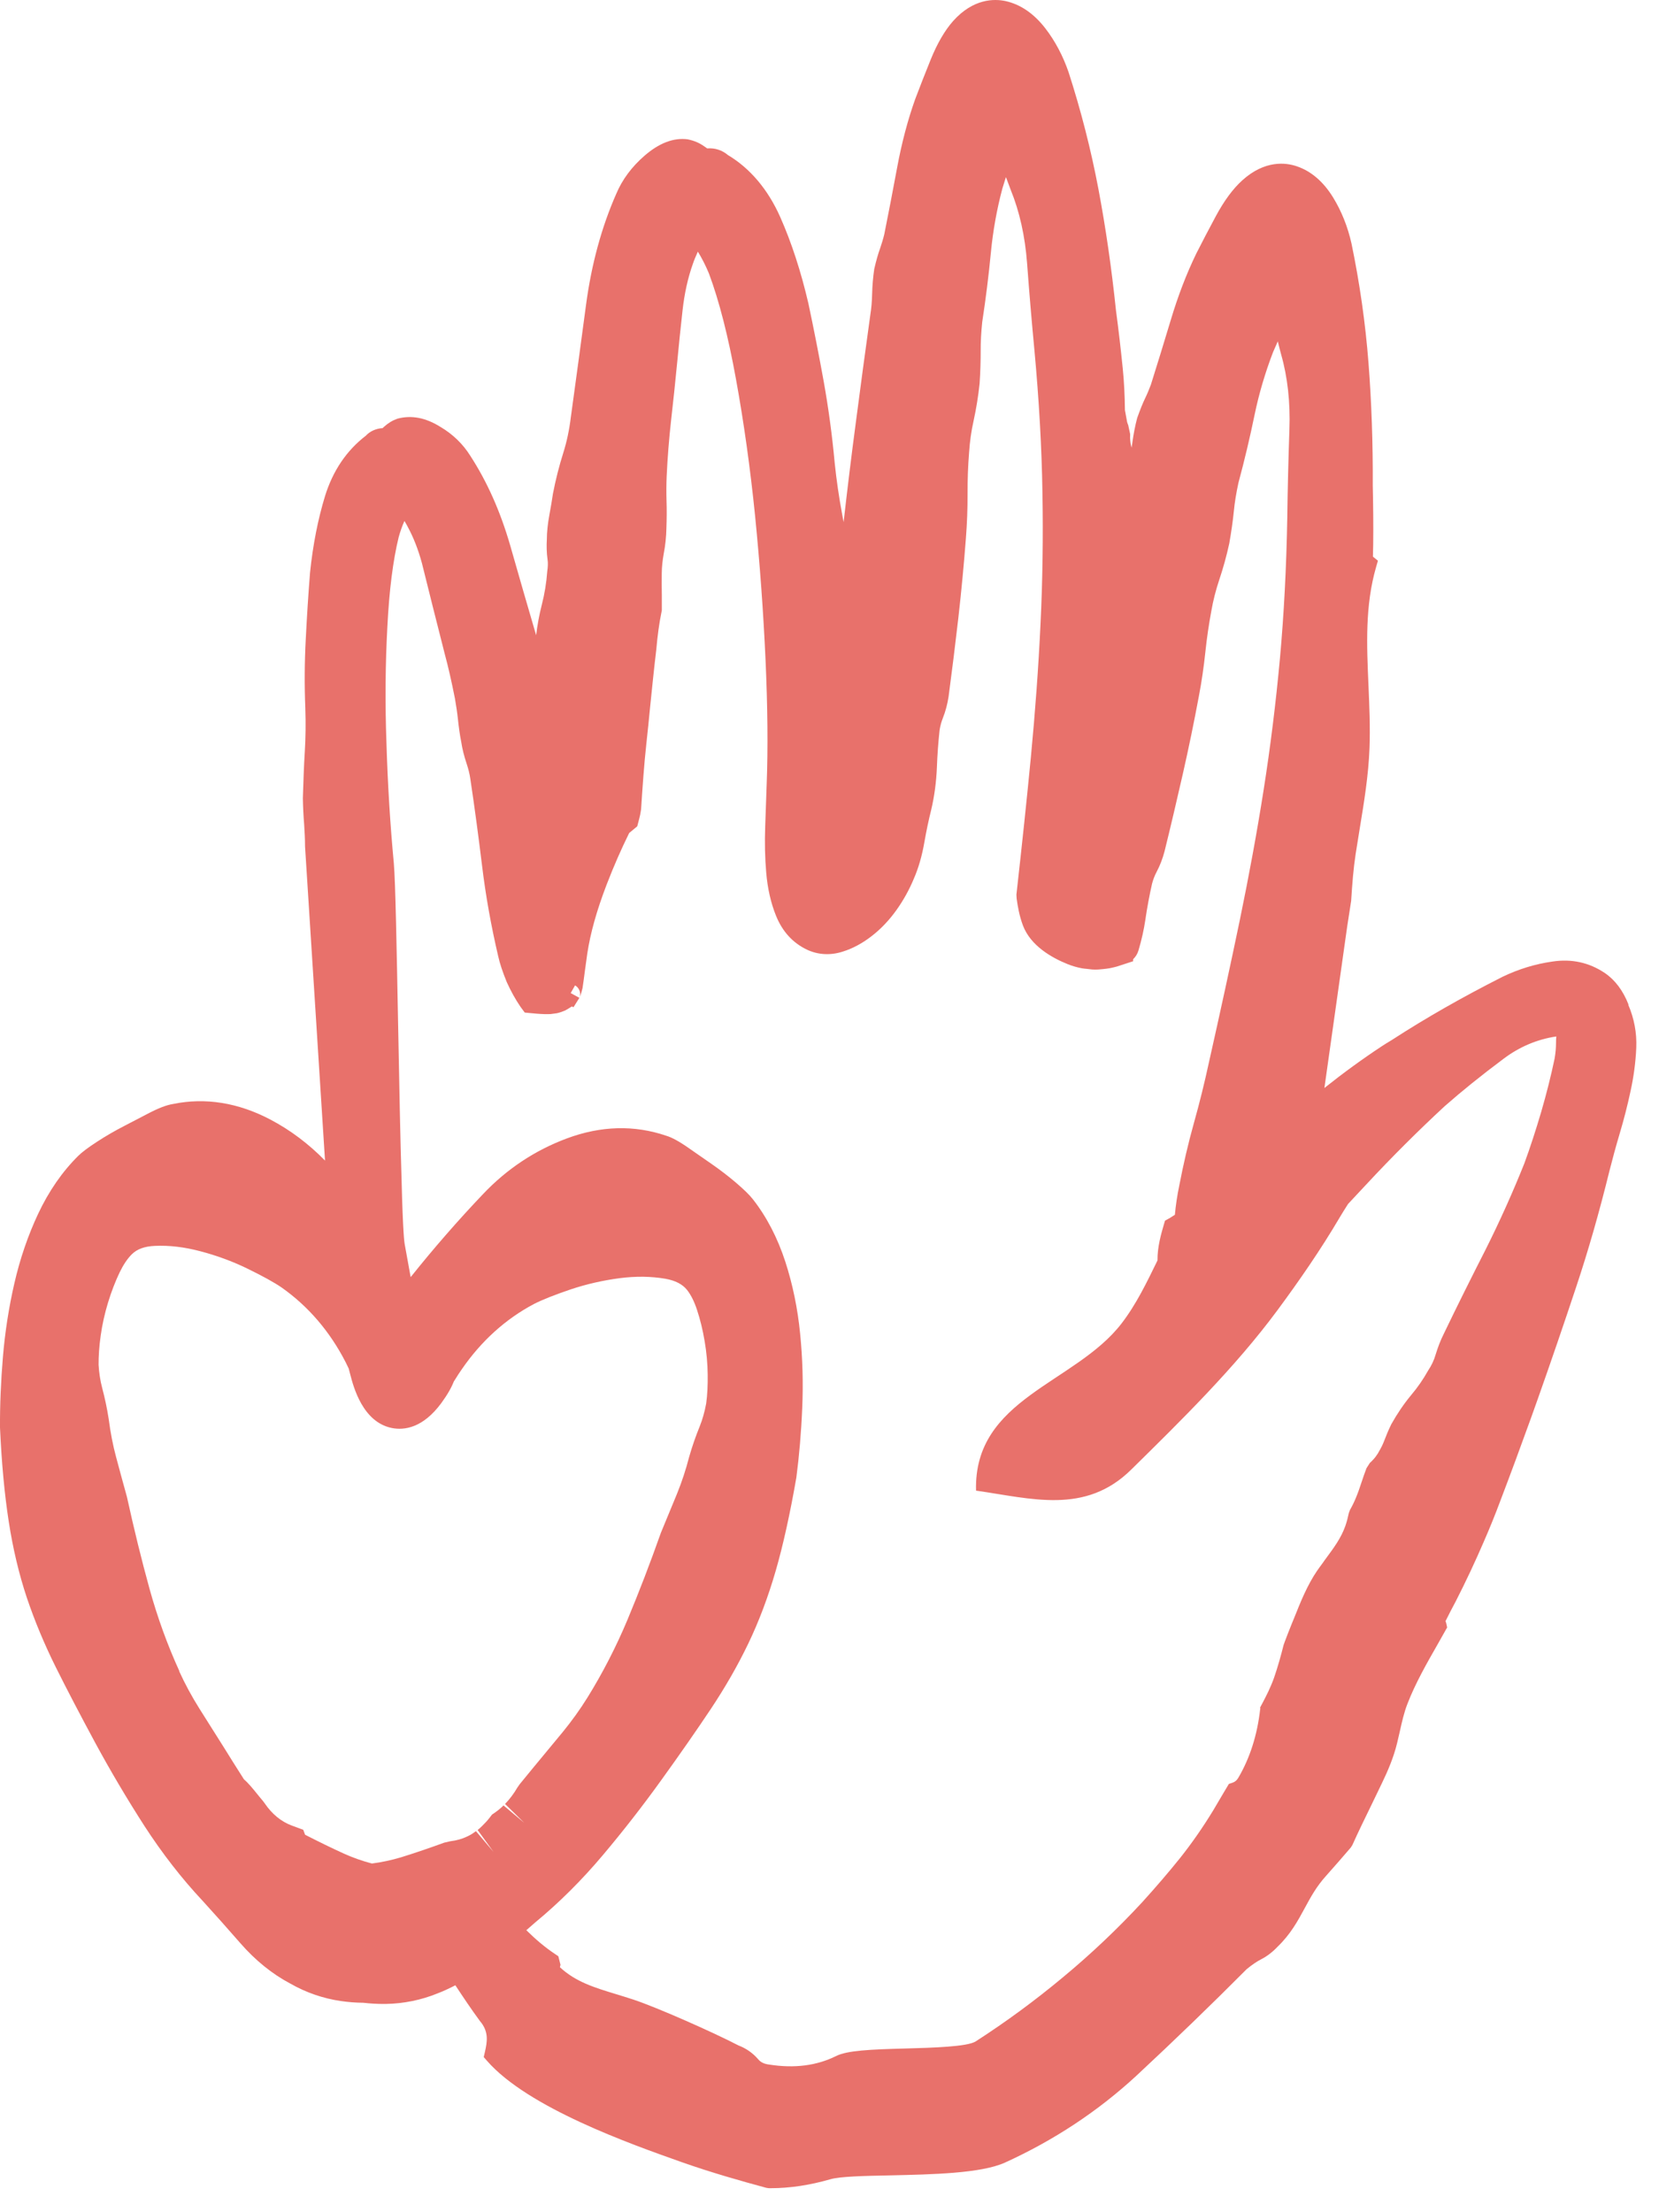 <?xml version="1.0" encoding="UTF-8"?>
<svg xmlns="http://www.w3.org/2000/svg" width="54" height="72" viewBox="0 0 54 72" fill="none">
  <path d="M53.007 32.693C52.828 32.238 52.569 31.893 52.233 31.666C51.726 31.326 51.155 31.2 50.532 31.295C49.978 31.373 49.435 31.538 48.914 31.788C47.578 32.464 46.394 33.141 45.301 33.85L45.245 33.884C45.157 33.936 45.07 33.991 44.99 34.043C44.353 34.462 43.725 34.919 43.109 35.41L43.85 30.159C43.879 29.964 43.909 29.771 43.94 29.578L43.98 29.318C44.016 28.749 44.053 28.273 44.126 27.794C44.169 27.513 44.216 27.232 44.261 26.953C44.4 26.108 44.544 25.234 44.577 24.348C44.603 23.665 44.572 22.979 44.544 22.314C44.485 20.974 44.431 19.704 44.792 18.454L44.851 18.249L44.688 18.116C44.693 17.983 44.695 17.849 44.697 17.721C44.705 17.087 44.697 16.444 44.683 15.806C44.69 14.425 44.643 13.079 44.544 11.81C44.445 10.524 44.259 9.221 43.992 7.931C43.869 7.38 43.666 6.873 43.393 6.428C43.074 5.909 42.673 5.566 42.201 5.409C41.857 5.294 41.175 5.201 40.434 5.871C40.13 6.147 39.849 6.528 39.575 7.035C39.337 7.478 39.127 7.881 38.938 8.254C38.62 8.909 38.341 9.636 38.11 10.41C37.886 11.155 37.666 11.867 37.461 12.52C37.404 12.672 37.345 12.815 37.277 12.955C37.192 13.132 37.112 13.332 37.015 13.603C36.947 13.858 36.895 14.132 36.857 14.413C36.85 14.465 36.843 14.518 36.833 14.57L36.819 14.518C36.791 14.399 36.779 14.282 36.786 14.168V14.127L36.723 13.836C36.706 13.798 36.694 13.76 36.687 13.734L36.616 13.346C36.612 12.877 36.588 12.424 36.546 11.998C36.482 11.367 36.409 10.729 36.324 10.098C36.182 8.731 35.989 7.399 35.751 6.14C35.512 4.878 35.187 3.603 34.781 2.346C34.597 1.813 34.342 1.332 34.021 0.917C33.648 0.438 33.214 0.141 32.726 0.034C32.372 -0.04 31.683 -0.057 31.02 0.689C30.751 0.993 30.506 1.415 30.293 1.941C30.104 2.408 29.939 2.832 29.791 3.222C29.547 3.904 29.349 4.656 29.201 5.456C29.059 6.221 28.918 6.954 28.783 7.626C28.745 7.783 28.698 7.933 28.649 8.078C28.582 8.262 28.523 8.469 28.457 8.752C28.417 9.021 28.394 9.297 28.387 9.574C28.382 9.807 28.363 10.029 28.33 10.238C28.165 11.424 28.007 12.598 27.856 13.758C27.714 14.822 27.584 15.899 27.459 16.994L27.41 16.728C27.308 16.177 27.226 15.618 27.169 15.065C27.087 14.17 26.966 13.277 26.811 12.412C26.657 11.56 26.492 10.719 26.313 9.876C26.072 8.84 25.765 7.895 25.397 7.066C24.996 6.161 24.409 5.473 23.694 5.047C23.503 4.885 23.269 4.811 23.019 4.83C22.986 4.808 22.955 4.787 22.922 4.763C22.764 4.651 22.601 4.58 22.384 4.535C21.922 4.473 21.445 4.661 20.971 5.075C20.561 5.432 20.254 5.847 20.063 6.299C19.581 7.388 19.249 8.612 19.074 9.931C18.907 11.193 18.741 12.405 18.581 13.575C18.531 13.987 18.449 14.377 18.335 14.737C18.201 15.161 18.088 15.604 17.998 16.068C17.968 16.273 17.93 16.501 17.883 16.754C17.828 17.047 17.8 17.328 17.8 17.547C17.786 17.775 17.793 17.999 17.823 18.216C17.84 18.321 17.835 18.438 17.812 18.604C17.786 18.964 17.727 19.328 17.635 19.685C17.552 20.009 17.491 20.343 17.451 20.674C17.179 19.745 16.896 18.768 16.606 17.749C16.283 16.635 15.856 15.68 15.308 14.834C15.068 14.451 14.74 14.132 14.336 13.894C13.86 13.596 13.397 13.503 12.935 13.627C12.774 13.684 12.635 13.768 12.491 13.898C12.479 13.91 12.465 13.922 12.454 13.934C12.236 13.946 12.034 14.041 11.909 14.18C11.281 14.661 10.835 15.322 10.58 16.144C10.351 16.892 10.186 17.725 10.092 18.633C10.035 19.342 9.99 20.066 9.953 20.79C9.912 21.55 9.908 22.31 9.938 23.048C9.955 23.543 9.948 24.015 9.922 24.448C9.891 24.939 9.875 25.437 9.858 25.977C9.863 26.251 9.875 26.525 9.901 26.846C9.915 27.075 9.929 27.301 9.929 27.551L10.571 37.646L10.58 37.773C10.056 37.239 9.464 36.786 8.799 36.437C7.754 35.886 6.68 35.717 5.642 35.929C5.418 35.965 5.165 36.06 4.776 36.265L4.035 36.651C3.733 36.806 3.443 36.975 3.172 37.151C2.867 37.349 2.674 37.494 2.544 37.622C2.027 38.134 1.588 38.768 1.242 39.504C0.914 40.202 0.652 40.964 0.468 41.766C0.288 42.547 0.163 43.352 0.095 44.162C0.029 44.955 -0.004 45.717 0 46.462C0.052 47.62 0.149 48.648 0.284 49.518C0.42 50.401 0.619 51.237 0.873 51.999C1.126 52.749 1.442 53.509 1.815 54.259C2.173 54.978 2.61 55.814 3.11 56.741C3.608 57.66 4.144 58.562 4.7 59.427C5.278 60.32 5.92 61.146 6.6 61.87C7.003 62.313 7.411 62.77 7.822 63.242C8.306 63.799 8.86 64.247 9.45 64.559C9.964 64.852 10.521 65.045 11.104 65.128C11.338 65.162 11.576 65.181 11.828 65.183C12.05 65.209 12.27 65.221 12.479 65.221C12.503 65.221 12.529 65.221 12.553 65.221C13.14 65.212 13.716 65.093 14.242 64.878C14.44 64.804 14.631 64.711 14.822 64.614C15.077 65.002 15.337 65.39 15.615 65.769C15.648 65.814 15.672 65.84 15.672 65.84C15.903 66.157 15.861 66.445 15.783 66.788L15.745 66.95L15.853 67.074C17.189 68.603 20.525 69.781 22.181 70.367C23.151 70.71 24.123 70.984 24.942 71.206L25.022 71.218C25.046 71.218 25.069 71.218 25.093 71.218C25.709 71.218 26.36 71.12 27.037 70.925C27.334 70.837 28.127 70.817 28.967 70.801C30.352 70.77 31.921 70.737 32.702 70.389C34.297 69.665 35.741 68.712 36.992 67.555C38.218 66.414 39.434 65.24 40.578 64.09C40.755 63.945 40.908 63.84 41.05 63.768C41.239 63.671 41.418 63.535 41.583 63.361C42.012 62.947 42.244 62.518 42.468 62.104C42.664 61.742 42.848 61.401 43.166 61.049C43.442 60.742 43.706 60.434 43.971 60.127L44.02 60.048C44.221 59.601 44.438 59.158 44.655 58.713L44.98 58.039C45.169 57.646 45.358 57.215 45.476 56.729C45.504 56.607 45.533 56.486 45.561 56.364C45.632 56.043 45.7 55.74 45.813 55.45C46.071 54.783 46.441 54.135 46.8 53.507L47.104 52.968L47.08 52.852C47.073 52.821 47.062 52.792 47.052 52.761C47.168 52.53 47.276 52.316 47.38 52.126C47.713 51.475 48.022 50.816 48.3 50.17C48.489 49.737 48.664 49.306 48.824 48.877C49.159 47.998 49.494 47.093 49.827 46.169L50.046 45.555C50.487 44.309 50.907 43.083 51.306 41.88C51.698 40.704 52.052 39.468 52.389 38.101C52.486 37.72 52.594 37.318 52.724 36.882C52.854 36.446 52.974 35.982 53.076 35.503C53.175 35.05 53.239 34.581 53.26 34.103C53.281 33.619 53.191 33.145 53 32.702L53.007 32.693ZM5.84 54.393C5.448 53.535 5.123 52.633 4.868 51.714C4.604 50.756 4.361 49.765 4.132 48.72C4.011 48.282 3.893 47.851 3.78 47.427C3.674 47.036 3.596 46.624 3.537 46.177C3.485 45.838 3.412 45.498 3.325 45.169C3.261 44.929 3.223 44.667 3.209 44.419C3.207 44.141 3.228 43.819 3.278 43.467C3.327 43.114 3.407 42.755 3.514 42.402C3.622 42.047 3.75 41.714 3.893 41.414C4.014 41.164 4.146 40.966 4.29 40.823C4.462 40.652 4.707 40.563 5.045 40.549C5.51 40.528 6.003 40.587 6.51 40.721C7.046 40.861 7.56 41.049 8.041 41.283C8.539 41.526 8.921 41.735 9.167 41.904C10.035 42.516 10.736 43.333 11.248 44.331C11.283 44.4 11.316 44.469 11.349 44.538L11.403 44.743C11.503 45.126 11.802 46.288 12.758 46.477C13.159 46.555 13.765 46.479 14.365 45.665C14.57 45.384 14.697 45.155 14.771 44.964L14.818 44.891C14.886 44.783 14.952 44.676 15.025 44.574C15.66 43.648 16.457 42.928 17.385 42.438C17.661 42.297 18.067 42.138 18.588 41.961C19.095 41.792 19.631 41.671 20.178 41.599C20.7 41.533 21.193 41.54 21.653 41.618C21.981 41.676 22.214 41.795 22.365 41.985C22.488 42.142 22.597 42.357 22.684 42.621C22.79 42.94 22.875 43.285 22.936 43.652C22.998 44.012 23.031 44.379 23.035 44.738C23.04 45.088 23.024 45.403 22.986 45.679C22.936 45.948 22.866 46.2 22.776 46.422C22.649 46.736 22.533 47.062 22.431 47.42C22.325 47.832 22.193 48.229 22.042 48.603C21.875 49.013 21.702 49.425 21.511 49.889C21.172 50.849 20.806 51.802 20.424 52.718C20.056 53.595 19.619 54.447 19.121 55.25C18.881 55.636 18.609 56.014 18.319 56.369L17.375 57.51C17.279 57.629 17.186 57.741 17.092 57.855L16.92 58.065L16.84 58.179C16.722 58.382 16.587 58.56 16.439 58.713L17.064 59.327L16.389 58.76C16.354 58.794 16.321 58.829 16.278 58.863C16.231 58.903 16.181 58.944 16.13 58.979L16.016 59.058L15.931 59.167C15.865 59.253 15.792 59.332 15.714 59.408C15.66 59.463 15.606 59.515 15.547 59.56L16.061 60.27L15.492 59.598C15.424 59.646 15.356 59.696 15.282 59.734L15.216 59.767C15.044 59.851 14.858 59.903 14.662 59.925L14.459 59.972C13.999 60.139 13.532 60.301 13.053 60.449C12.744 60.541 12.435 60.608 12.107 60.651C11.788 60.568 11.489 60.461 11.196 60.33C10.788 60.144 10.373 59.941 9.931 59.715L9.87 59.553L9.497 59.415C9.15 59.286 8.853 59.041 8.615 58.691L8.556 58.612C8.494 58.541 8.426 58.455 8.358 58.372C8.228 58.212 8.093 58.043 7.94 57.91C7.72 57.565 7.499 57.215 7.272 56.848L6.489 55.607C6.241 55.212 6.019 54.802 5.833 54.393H5.84ZM45.28 46.367C45.193 46.546 45.12 46.722 45.054 46.896C45.014 47.001 44.964 47.108 44.874 47.26C44.865 47.282 44.851 47.305 44.813 47.358C44.761 47.439 44.688 47.522 44.587 47.615L44.478 47.786C44.419 47.937 44.37 48.089 44.318 48.241C44.261 48.413 44.204 48.584 44.133 48.751C44.077 48.889 44.011 49.02 43.94 49.146L43.905 49.239C43.874 49.384 43.839 49.53 43.789 49.668C43.652 50.058 43.414 50.377 43.164 50.716C43.131 50.758 43.1 50.804 43.069 50.849L43.034 50.897C42.98 50.971 42.925 51.044 42.871 51.123C42.555 51.587 42.34 52.118 42.135 52.633L42.043 52.857C41.965 53.047 41.894 53.235 41.821 53.426L41.781 53.538C41.701 53.857 41.599 54.231 41.474 54.593C41.42 54.747 41.356 54.898 41.288 55.043C41.227 55.171 41.165 55.293 41.106 55.405L41.012 55.581L41.026 55.6L41.019 55.621C40.925 56.467 40.684 57.219 40.306 57.862C40.259 57.943 40.196 57.996 40.115 58.022L40 58.06L39.832 58.341C39.717 58.534 39.601 58.729 39.495 58.913C39.155 59.472 38.801 59.98 38.417 60.465C38.034 60.942 37.617 61.427 37.178 61.911C36.369 62.785 35.498 63.609 34.594 64.357C33.703 65.1 32.752 65.8 31.763 66.438C31.492 66.617 30.333 66.647 29.484 66.671C28.314 66.702 27.577 66.736 27.214 66.917C26.589 67.229 25.86 67.324 25.041 67.195C24.876 67.176 24.76 67.121 24.678 67.021C24.503 66.817 24.277 66.662 24.041 66.574C23.217 66.145 21.372 65.328 20.612 65.078C20.421 65.014 20.233 64.959 20.051 64.902C19.348 64.688 18.739 64.504 18.225 64.026L18.244 63.947L18.173 63.668L18.067 63.597C17.727 63.371 17.418 63.104 17.132 62.821C17.229 62.74 17.326 62.649 17.422 62.568C18.201 61.925 18.94 61.189 19.621 60.38C20.282 59.596 20.926 58.77 21.537 57.919C22.146 57.074 22.684 56.3 23.135 55.624C23.599 54.926 24.01 54.214 24.352 53.502C24.701 52.778 25.003 51.975 25.251 51.118C25.494 50.275 25.716 49.268 25.921 48.089C26.013 47.386 26.079 46.627 26.112 45.831C26.148 45.019 26.124 44.205 26.044 43.407C25.964 42.588 25.801 41.8 25.562 41.064C25.31 40.29 24.956 39.606 24.505 39.03C24.392 38.887 24.22 38.718 23.946 38.484C23.706 38.28 23.439 38.075 23.154 37.877L22.424 37.37C22.106 37.146 21.865 37.018 21.688 36.965C20.648 36.61 19.56 36.639 18.453 37.051C17.415 37.437 16.498 38.046 15.728 38.858C14.917 39.709 14.124 40.618 13.367 41.566L13.171 40.485C13.161 40.435 13.114 40.094 13.072 38.425C13.029 37.072 12.996 35.282 12.963 33.567L12.958 33.324C12.911 30.835 12.871 28.69 12.819 28.097C12.701 26.842 12.619 25.522 12.579 24.177C12.531 22.872 12.543 21.6 12.609 20.393C12.668 19.214 12.793 18.233 12.977 17.483C13.027 17.302 13.086 17.13 13.164 16.956C13.209 17.028 13.246 17.094 13.279 17.161C13.466 17.506 13.619 17.904 13.735 18.335C13.857 18.819 13.975 19.29 14.086 19.742C14.188 20.15 14.291 20.559 14.402 20.99L14.473 21.271C14.589 21.698 14.695 22.165 14.808 22.734C14.848 22.965 14.881 23.181 14.905 23.403C14.931 23.648 14.964 23.903 15.011 24.136C15.046 24.372 15.108 24.615 15.188 24.853C15.242 25.015 15.285 25.179 15.308 25.341C15.452 26.299 15.577 27.244 15.691 28.175C15.809 29.149 15.981 30.114 16.217 31.126C16.271 31.366 16.356 31.621 16.495 31.964C16.627 32.255 16.776 32.526 16.944 32.771L17.08 32.955L17.222 32.969C17.394 32.986 17.566 33.002 17.741 33.007C17.798 33.007 17.859 33.007 17.92 33.005L18.13 32.976C18.182 32.964 18.232 32.95 18.279 32.933L18.399 32.886C18.465 32.85 18.55 32.798 18.616 32.755L18.666 32.783L18.859 32.476L18.576 32.321L18.718 32.071C18.888 32.169 18.907 32.371 18.869 32.45L18.897 32.39C18.918 32.326 18.937 32.257 18.961 32.159C18.989 31.978 19.013 31.795 19.036 31.614C19.062 31.421 19.088 31.228 19.116 31.035C19.218 30.364 19.423 29.633 19.742 28.802L19.768 28.735C19.98 28.187 20.223 27.63 20.48 27.111L20.742 26.894L20.806 26.649C20.827 26.57 20.846 26.489 20.867 26.341C20.917 25.577 20.964 24.889 21.039 24.203C21.082 23.812 21.122 23.419 21.162 23.003C21.224 22.395 21.285 21.788 21.36 21.16C21.403 20.674 21.457 20.283 21.53 19.928L21.542 19.864V19.366C21.537 19.128 21.537 18.892 21.54 18.654C21.542 18.449 21.566 18.237 21.603 18.028C21.658 17.742 21.686 17.461 21.691 17.197C21.702 16.885 21.705 16.587 21.695 16.299C21.688 16.042 21.688 15.773 21.7 15.494C21.728 14.896 21.776 14.287 21.844 13.679C21.915 13.055 21.981 12.434 22.04 11.819C22.092 11.265 22.151 10.691 22.217 10.1C22.278 9.555 22.389 9.047 22.552 8.59C22.592 8.469 22.649 8.335 22.715 8.19C22.847 8.404 22.97 8.645 23.076 8.902C23.406 9.783 23.701 10.936 23.953 12.324C24.21 13.732 24.421 15.237 24.579 16.801C24.734 18.361 24.848 19.933 24.918 21.476C24.987 23.012 24.999 24.365 24.956 25.498L24.907 26.892C24.888 27.42 24.899 27.928 24.94 28.399C24.984 28.921 25.093 29.395 25.261 29.809C25.468 30.319 25.805 30.688 26.268 30.909C26.629 31.078 27.032 31.1 27.433 30.971C27.759 30.869 28.078 30.697 28.382 30.459C28.674 30.233 28.944 29.949 29.18 29.618C29.408 29.299 29.599 28.952 29.748 28.592C29.897 28.249 30.012 27.851 30.088 27.411C30.154 27.037 30.227 26.689 30.31 26.358C30.416 25.91 30.477 25.441 30.496 24.967C30.51 24.57 30.541 24.16 30.583 23.765C30.605 23.627 30.64 23.493 30.692 23.365C30.777 23.15 30.838 22.919 30.876 22.674C30.989 21.826 31.095 20.971 31.194 20.109C31.291 19.257 31.374 18.383 31.44 17.516C31.477 17.04 31.496 16.551 31.494 16.068C31.492 15.62 31.508 15.17 31.544 14.722C31.567 14.377 31.614 14.032 31.69 13.696C31.777 13.298 31.843 12.893 31.886 12.479C31.912 12.088 31.921 11.729 31.921 11.403C31.919 11.122 31.938 10.798 31.971 10.481C32.091 9.698 32.185 8.933 32.254 8.209C32.32 7.523 32.445 6.818 32.627 6.135L32.742 5.766C32.742 5.766 32.745 5.773 32.747 5.775C32.811 5.949 32.86 6.08 32.898 6.178C33.186 6.885 33.365 7.688 33.431 8.566C33.502 9.521 33.582 10.472 33.672 11.417C33.821 13.034 33.908 14.582 33.931 16.02C33.957 17.473 33.936 18.916 33.868 20.316C33.802 21.719 33.695 23.169 33.556 24.629C33.422 26.025 33.264 27.513 33.084 29.118L33.091 29.242C33.124 29.487 33.179 29.809 33.297 30.123C33.547 30.78 34.229 31.171 34.76 31.383C34.899 31.438 35.05 31.483 35.212 31.514C35.264 31.523 35.316 31.528 35.368 31.533L35.474 31.545C35.524 31.552 35.574 31.557 35.649 31.557C35.703 31.557 35.765 31.555 35.88 31.543C35.956 31.535 36.031 31.528 36.111 31.514C36.189 31.5 36.265 31.481 36.355 31.457L36.883 31.285V31.219C36.966 31.14 37.025 31.043 37.058 30.931C37.164 30.571 37.232 30.261 37.279 29.949C37.338 29.542 37.414 29.137 37.499 28.761C37.534 28.628 37.584 28.497 37.647 28.378C37.756 28.173 37.841 27.951 37.905 27.711C38.11 26.88 38.306 26.044 38.499 25.196C38.69 24.355 38.867 23.498 39.025 22.648C39.113 22.188 39.183 21.707 39.235 21.214C39.282 20.762 39.349 20.316 39.429 19.883C39.488 19.543 39.575 19.204 39.684 18.878C39.811 18.499 39.922 18.104 40.012 17.69C40.08 17.304 40.13 16.947 40.163 16.623C40.188 16.351 40.24 16.042 40.311 15.713C40.512 14.968 40.689 14.218 40.84 13.484C40.981 12.805 41.184 12.122 41.437 11.462L41.592 11.11C41.592 11.11 41.592 11.117 41.595 11.122C41.637 11.298 41.673 11.434 41.701 11.538C41.911 12.274 42.001 13.094 41.97 13.972C41.937 14.93 41.913 15.885 41.901 16.832C41.873 18.456 41.791 20.007 41.661 21.438C41.529 22.872 41.352 24.305 41.132 25.701C40.915 27.084 40.651 28.516 40.354 29.952C40.054 31.397 39.719 32.938 39.351 34.574C39.209 35.231 39.047 35.889 38.867 36.529C38.678 37.203 38.518 37.892 38.388 38.57C38.318 38.904 38.27 39.225 38.242 39.537C38.171 39.578 38.112 39.625 38.039 39.663L37.921 39.728L37.883 39.856C37.798 40.147 37.671 40.58 37.676 41.023C37.329 41.733 36.989 42.447 36.501 43.081C34.993 45.033 31.688 45.512 31.77 48.515C33.57 48.77 35.321 49.306 36.817 47.834C38.452 46.224 40.196 44.517 41.588 42.633C42.298 41.673 43.008 40.642 43.603 39.63C43.678 39.501 43.775 39.349 43.879 39.185L44.457 38.566C45.301 37.658 46.167 36.796 47.024 36.003C47.578 35.515 48.206 35.008 48.942 34.458C49.459 34.069 50.034 33.826 50.657 33.733C50.65 33.803 50.648 33.872 50.648 33.941C50.648 34.112 50.631 34.288 50.601 34.458C50.483 35.02 50.336 35.603 50.167 36.184C49.992 36.779 49.806 37.349 49.617 37.865C49.246 38.794 48.824 39.735 48.359 40.663C47.89 41.585 47.43 42.504 46.991 43.419C46.892 43.617 46.807 43.833 46.729 44.088C46.677 44.269 46.599 44.436 46.486 44.605C46.325 44.893 46.139 45.162 45.931 45.407C45.698 45.688 45.483 46.003 45.283 46.36L45.28 46.367Z" fill="#E8716B"></path>
</svg>
